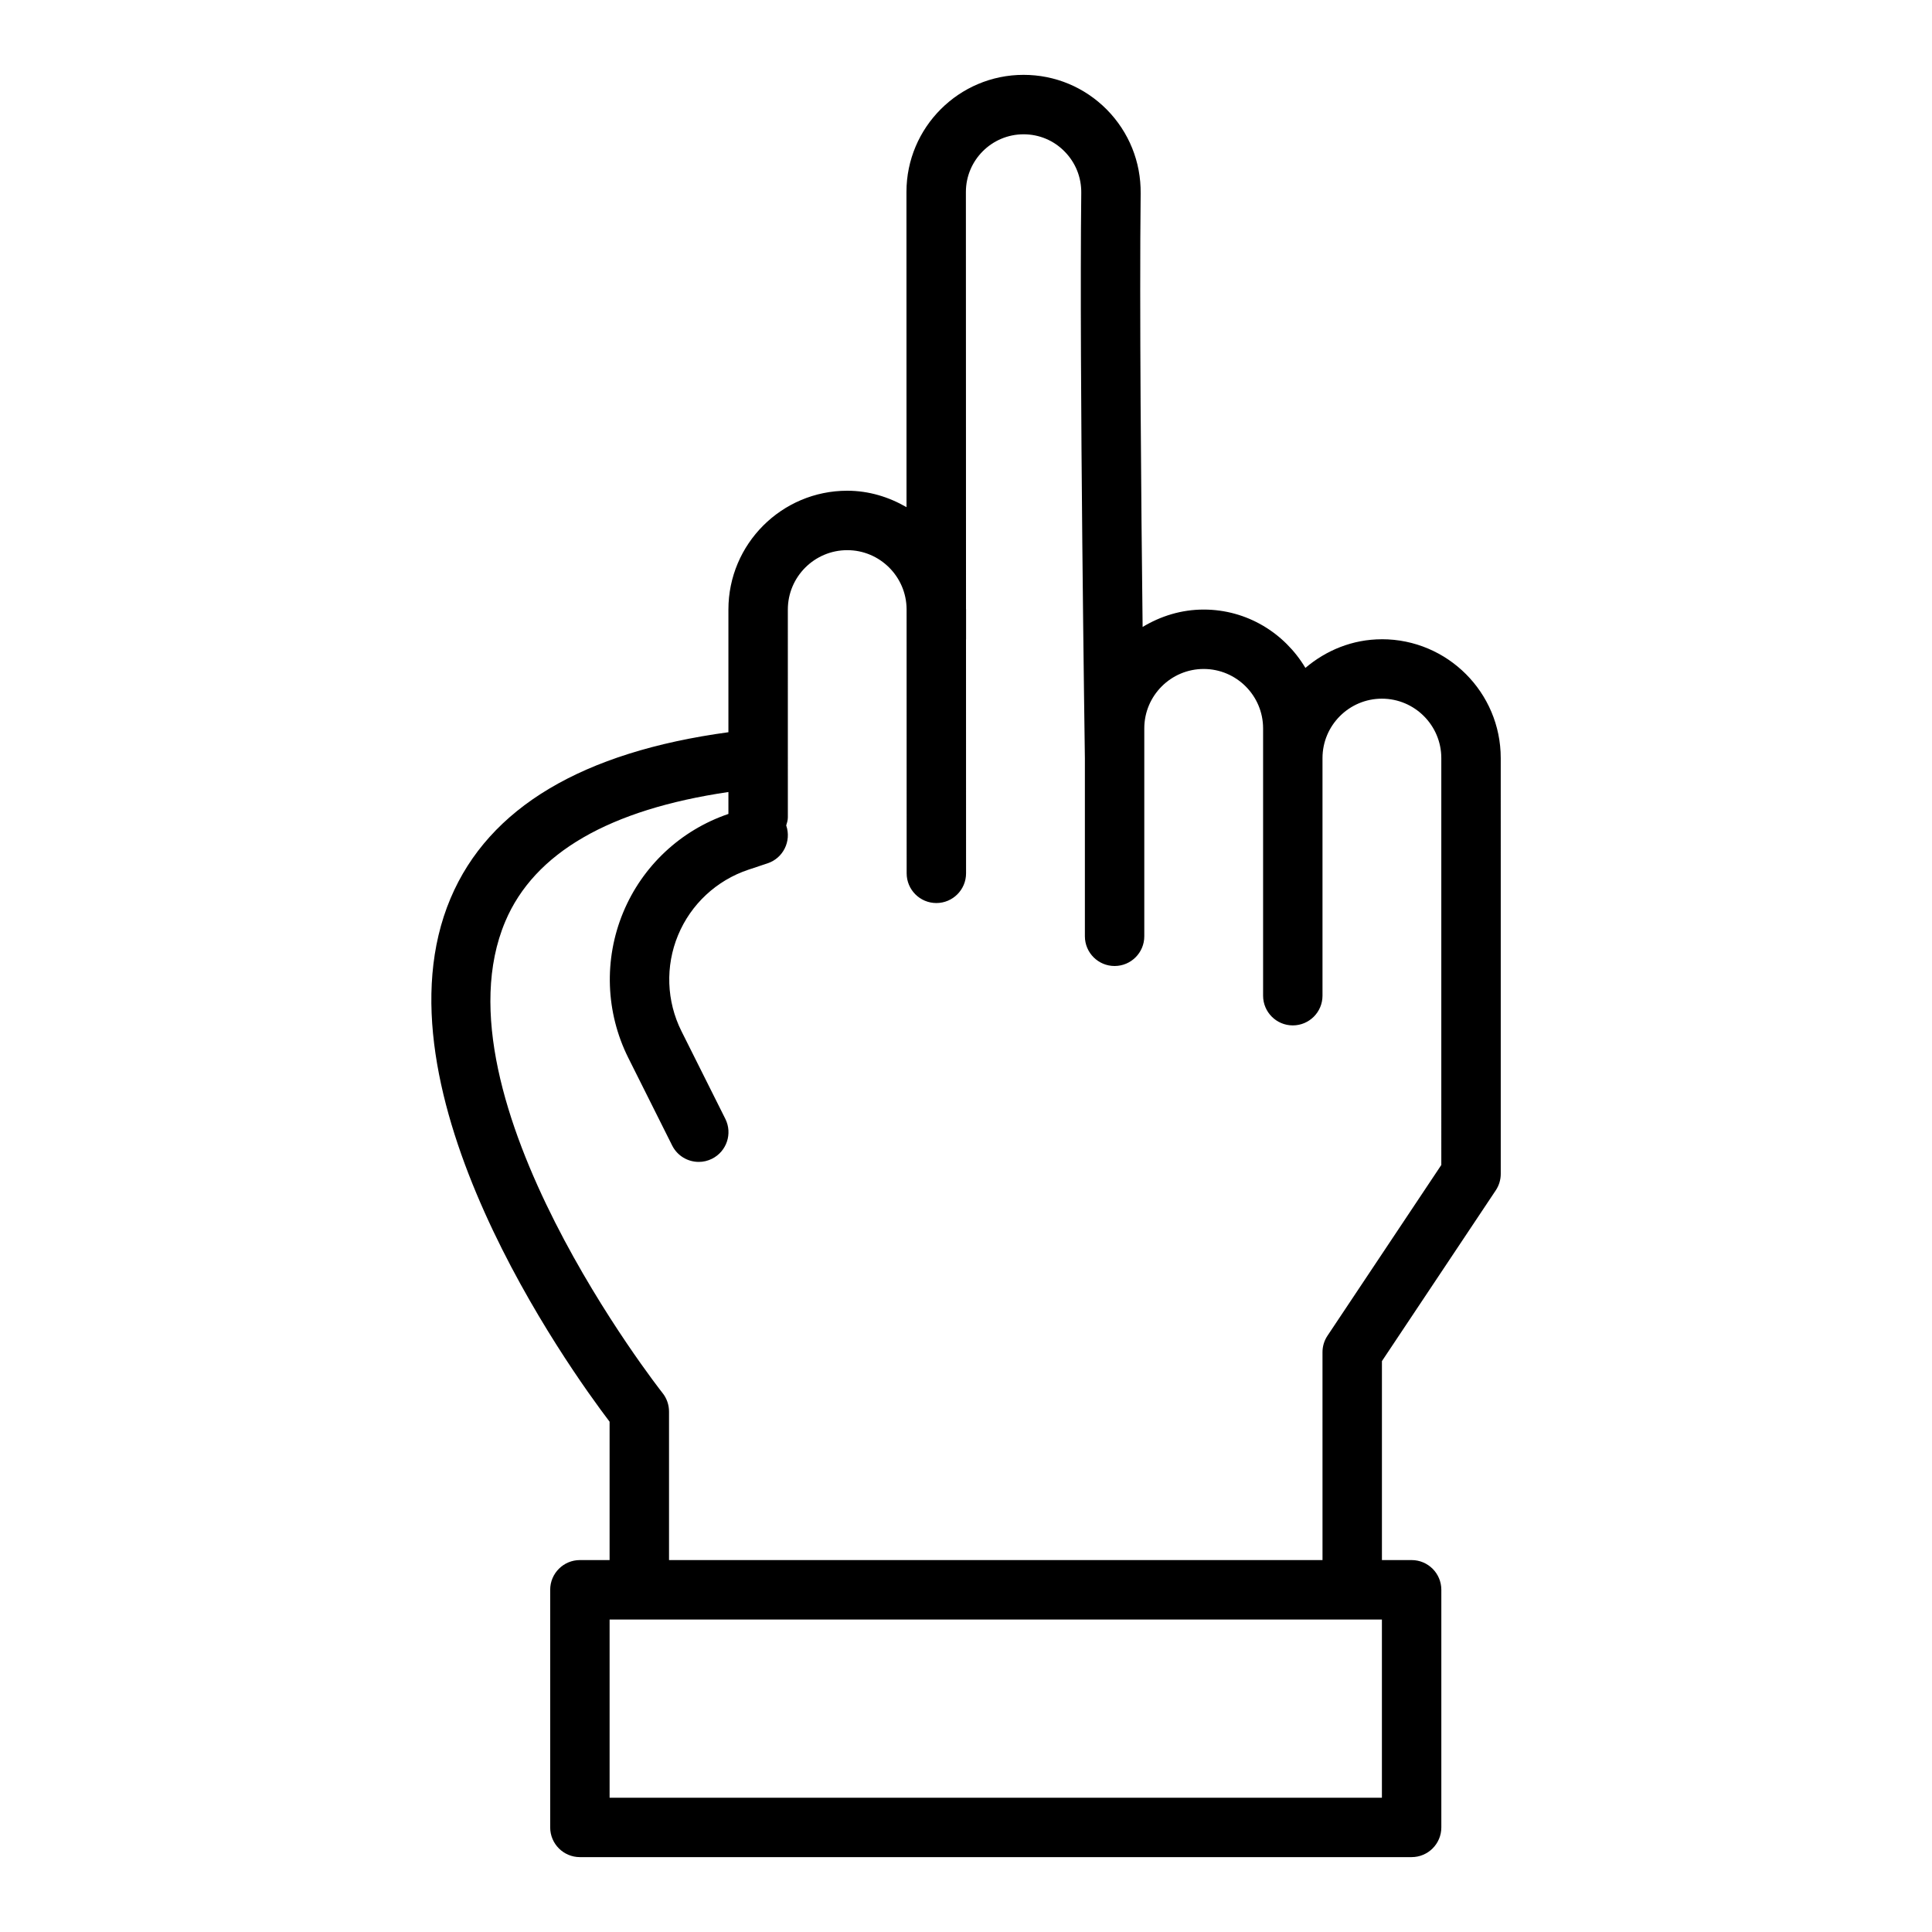 <?xml version="1.0" encoding="UTF-8"?>
<!-- Uploaded to: SVG Repo, www.svgrepo.com, Generator: SVG Repo Mixer Tools -->
<svg fill="#000000" width="800px" height="800px" version="1.1" viewBox="144 144 512 512" xmlns="http://www.w3.org/2000/svg">
 <path d="m510.22 313.41c-7.762 0-14.785 2.93-20.277 7.59-5.496-9.211-15.461-15.461-26.953-15.461-5.934 0-11.445 1.746-16.184 4.613-0.395-34.133-0.852-85.348-0.52-114.87 0.094-8.391-3.102-16.281-8.973-22.246-5.879-5.922-13.703-9.199-22.062-9.199-17.113 0-31.031 13.918-31.031 31.031l0.016 83.539c-4.644-2.691-9.965-4.359-15.711-4.359-17.367 0-31.488 14.121-31.488 31.488v32.512c-38.59 5.242-63.465 19.949-73.637 44.02-21.523 50.949 31.551 124.75 42.148 138.7v36.668h-7.871c-4.344 0-7.871 3.527-7.871 7.871v62.977c0 4.344 3.527 7.871 7.871 7.871h220.42c4.344 0 7.871-3.527 7.871-7.871v-62.977c0-4.344-3.527-7.871-7.871-7.871h-7.871v-52.727l30.164-45.25c0.867-1.289 1.324-2.816 1.324-4.359v-77.777l-0.004-32.43c0-17.367-14.121-31.488-31.488-31.488zm0 307.01h-204.67v-47.23h204.67zm15.742-167.69-30.164 45.25c-0.867 1.289-1.324 2.816-1.324 4.359l0.004 55.102h-173.18v-39.359c0-1.777-0.598-3.512-1.699-4.894-0.617-0.773-61.453-78.234-41.695-124.99 7.699-18.215 27.664-29.676 59.133-34.305v5.809c-12.625 4.297-22.797 13.793-27.898 26.121-5.148 12.438-4.644 26.465 1.355 38.496l11.637 23.254c1.387 2.754 4.156 4.344 7.055 4.344 1.18 0 2.379-0.27 3.512-0.836 3.891-1.953 5.465-6.676 3.527-10.562l-11.637-23.254c-3.969-7.949-4.297-17.223-0.898-25.426 3.402-8.203 10.188-14.531 18.625-17.352l5.102-1.699c4.125-1.371 6.344-5.84 4.961-9.965 0-0.016-0.016-0.031-0.031-0.047 0.203-0.691 0.441-1.387 0.441-2.156l-0.004-55.078c0-8.676 7.07-15.742 15.742-15.742 8.645-0.004 15.684 7.019 15.73 15.648l0.016 69.996c0 4.344 3.527 7.871 7.871 7.871s7.871-3.527 7.871-7.871l-0.012-61.953c0-0.031 0.016-0.047 0.016-0.078v-7.871c0-0.062-0.016-0.109-0.016-0.176l-0.031-110.49c0-8.422 6.863-15.285 15.285-15.285 4.109 0 7.965 1.605 10.848 4.535 2.914 2.945 4.488 6.848 4.441 10.988-0.535 47.074 0.945 148.89 0.961 149.91v47.105c0 4.344 3.527 7.871 7.871 7.871s7.871-3.527 7.871-7.871v-55.102c0-8.676 7.07-15.742 15.742-15.742 8.676 0 15.742 7.07 15.742 15.742v70.844c0 4.344 3.527 7.871 7.871 7.871s7.871-3.527 7.871-7.871v-62.973c0-8.676 7.07-15.742 15.742-15.742 8.676 0 15.742 7.07 15.742 15.742v32.434z"/>
</svg>